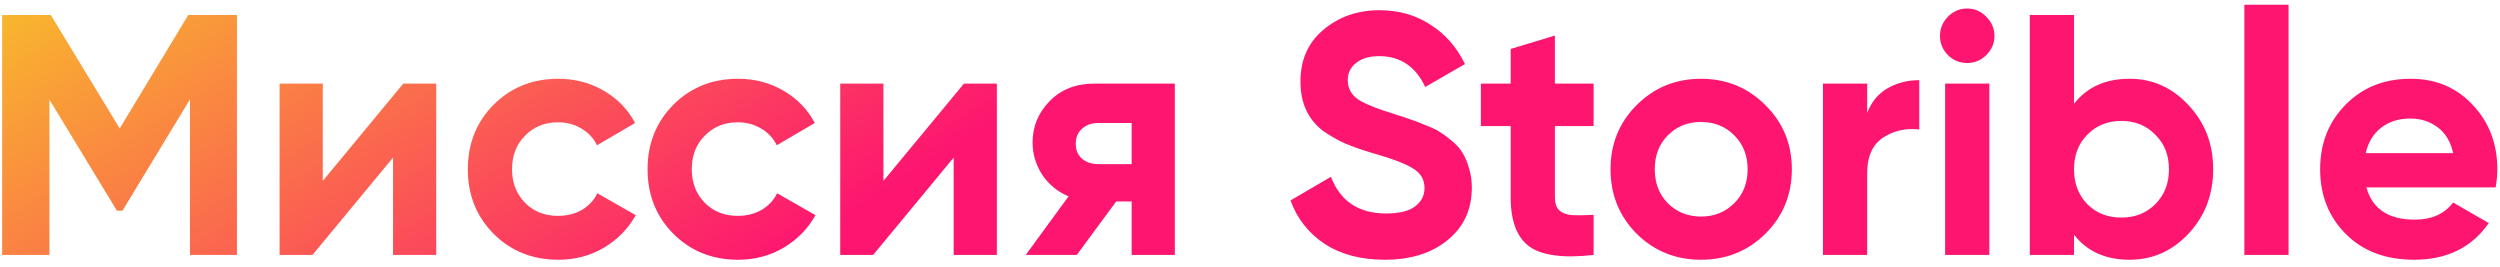 <?xml version="1.0" encoding="UTF-8"?> <svg xmlns="http://www.w3.org/2000/svg" width="262" height="28" viewBox="0 0 262 28" fill="none"><path d="M24.831 1.574V26.718H19.91V10.41L12.833 22.084H12.259L5.182 10.446V26.718H0.225V1.574H5.326L12.546 13.463L19.73 1.574H24.831ZM42.267 8.758H45.716V26.718H41.19V16.517L32.748 26.718H29.3V8.758H33.826V18.959L42.267 8.758ZM58.51 27.221C55.804 27.221 53.541 26.311 51.721 24.491C49.925 22.671 49.027 20.42 49.027 17.738C49.027 15.056 49.925 12.805 51.721 10.985C53.541 9.165 55.804 8.255 58.51 8.255C60.258 8.255 61.851 8.674 63.288 9.512C64.724 10.35 65.814 11.476 66.556 12.889L62.569 15.223C62.21 14.481 61.659 13.894 60.917 13.463C60.198 13.032 59.384 12.817 58.474 12.817C57.085 12.817 55.936 13.284 55.026 14.218C54.116 15.128 53.661 16.301 53.661 17.738C53.661 19.151 54.116 20.324 55.026 21.258C55.936 22.168 57.085 22.623 58.474 22.623C59.408 22.623 60.234 22.419 60.953 22.012C61.695 21.581 62.246 20.994 62.605 20.252L66.628 22.551C65.838 23.964 64.724 25.101 63.288 25.963C61.851 26.802 60.258 27.221 58.51 27.221ZM77.347 27.221C74.641 27.221 72.378 26.311 70.558 24.491C68.762 22.671 67.864 20.42 67.864 17.738C67.864 15.056 68.762 12.805 70.558 10.985C72.378 9.165 74.641 8.255 77.347 8.255C79.095 8.255 80.688 8.674 82.124 9.512C83.561 10.35 84.651 11.476 85.393 12.889L81.406 15.223C81.047 14.481 80.496 13.894 79.754 13.463C79.035 13.032 78.221 12.817 77.311 12.817C75.922 12.817 74.773 13.284 73.863 14.218C72.953 15.128 72.498 16.301 72.498 17.738C72.498 19.151 72.953 20.324 73.863 21.258C74.773 22.168 75.922 22.623 77.311 22.623C78.245 22.623 79.071 22.419 79.79 22.012C80.532 21.581 81.083 20.994 81.442 20.252L85.465 22.551C84.675 23.964 83.561 25.101 82.124 25.963C80.688 26.802 79.095 27.221 77.347 27.221ZM101.023 8.758H104.471V26.718H99.945V16.517L91.504 26.718H88.056V8.758H92.582V18.959L101.023 8.758ZM123.121 8.758V26.718H118.595V21.114H116.979L112.848 26.718H107.496L111.986 20.576C110.836 20.096 109.914 19.342 109.22 18.312C108.549 17.259 108.214 16.133 108.214 14.936C108.214 13.26 108.813 11.811 110.01 10.59C111.207 9.368 112.776 8.758 114.716 8.758H123.121ZM115.075 12.889C114.404 12.889 113.842 13.092 113.387 13.499C112.956 13.882 112.74 14.409 112.74 15.08C112.74 15.726 112.956 16.241 113.387 16.624C113.842 17.007 114.404 17.199 115.075 17.199H118.595V12.889H115.075ZM145.124 27.221C142.633 27.221 140.538 26.67 138.838 25.568C137.138 24.443 135.94 22.922 135.246 21.006L139.484 18.528C140.466 21.09 142.394 22.372 145.268 22.372C146.656 22.372 147.674 22.12 148.321 21.617C148.967 21.114 149.291 20.48 149.291 19.713C149.291 18.827 148.895 18.145 148.105 17.666C147.315 17.163 145.902 16.624 143.867 16.049C142.741 15.714 141.783 15.379 140.993 15.044C140.227 14.709 139.449 14.265 138.658 13.715C137.892 13.14 137.305 12.422 136.898 11.559C136.491 10.697 136.288 9.692 136.288 8.542C136.288 6.267 137.09 4.459 138.694 3.118C140.323 1.753 142.274 1.071 144.549 1.071C146.585 1.071 148.369 1.574 149.901 2.58C151.458 3.561 152.667 4.938 153.529 6.71L149.362 9.117C148.357 6.962 146.752 5.884 144.549 5.884C143.519 5.884 142.705 6.124 142.107 6.603C141.532 7.058 141.245 7.656 141.245 8.399C141.245 9.189 141.568 9.835 142.214 10.338C142.885 10.817 144.154 11.344 146.022 11.919C146.788 12.158 147.363 12.35 147.746 12.493C148.153 12.613 148.692 12.817 149.362 13.104C150.057 13.367 150.584 13.619 150.943 13.858C151.326 14.098 151.757 14.421 152.236 14.828C152.715 15.235 153.074 15.654 153.314 16.085C153.577 16.517 153.793 17.043 153.96 17.666C154.152 18.265 154.248 18.923 154.248 19.642C154.248 21.964 153.397 23.808 151.697 25.173C150.021 26.538 147.83 27.221 145.124 27.221ZM167.012 13.212H162.953V20.683C162.953 21.306 163.109 21.761 163.42 22.048C163.731 22.335 164.186 22.503 164.785 22.551C165.384 22.575 166.126 22.563 167.012 22.515V26.718C163.827 27.077 161.576 26.778 160.259 25.82C158.966 24.862 158.319 23.15 158.319 20.683V13.212H155.194V8.758H158.319V5.13L162.953 3.729V8.758H167.012V13.212ZM185.02 24.491C183.176 26.311 180.925 27.221 178.267 27.221C175.609 27.221 173.358 26.311 171.514 24.491C169.694 22.647 168.784 20.396 168.784 17.738C168.784 15.08 169.694 12.841 171.514 11.021C173.358 9.177 175.609 8.255 178.267 8.255C180.925 8.255 183.176 9.177 185.02 11.021C186.864 12.841 187.786 15.08 187.786 17.738C187.786 20.396 186.864 22.647 185.02 24.491ZM174.783 21.294C175.717 22.228 176.878 22.695 178.267 22.695C179.656 22.695 180.817 22.228 181.751 21.294C182.685 20.36 183.152 19.175 183.152 17.738C183.152 16.301 182.685 15.116 181.751 14.182C180.817 13.248 179.656 12.781 178.267 12.781C176.878 12.781 175.717 13.248 174.783 14.182C173.873 15.116 173.418 16.301 173.418 17.738C173.418 19.175 173.873 20.36 174.783 21.294ZM195.679 11.847C196.11 10.697 196.817 9.835 197.798 9.261C198.804 8.686 199.918 8.399 201.139 8.399V13.571C199.726 13.403 198.457 13.691 197.331 14.433C196.23 15.175 195.679 16.409 195.679 18.133V26.718H191.045V8.758H195.679V11.847ZM206.148 6.603C205.381 6.603 204.711 6.327 204.136 5.776C203.585 5.202 203.31 4.531 203.31 3.765C203.31 2.999 203.585 2.328 204.136 1.753C204.711 1.179 205.381 0.891 206.148 0.891C206.938 0.891 207.609 1.179 208.159 1.753C208.734 2.328 209.021 2.999 209.021 3.765C209.021 4.531 208.734 5.202 208.159 5.776C207.609 6.327 206.938 6.603 206.148 6.603ZM203.849 26.718V8.758H208.483V26.718H203.849ZM223.176 8.255C225.595 8.255 227.654 9.177 229.355 11.021C231.079 12.841 231.941 15.08 231.941 17.738C231.941 20.396 231.079 22.647 229.355 24.491C227.654 26.311 225.595 27.221 223.176 27.221C220.662 27.221 218.722 26.347 217.357 24.599V26.718H212.724V1.574H217.357V10.877C218.722 9.129 220.662 8.255 223.176 8.255ZM218.758 21.402C219.692 22.335 220.877 22.802 222.314 22.802C223.751 22.802 224.936 22.335 225.87 21.402C226.828 20.444 227.307 19.223 227.307 17.738C227.307 16.253 226.828 15.044 225.87 14.11C224.936 13.152 223.751 12.673 222.314 12.673C220.877 12.673 219.692 13.152 218.758 14.11C217.824 15.044 217.357 16.253 217.357 17.738C217.357 19.223 217.824 20.444 218.758 21.402ZM235.209 26.718V0.496H239.842V26.718H235.209ZM247.999 19.642C248.621 21.892 250.31 23.018 253.063 23.018C254.836 23.018 256.177 22.419 257.087 21.222L260.822 23.377C259.05 25.939 256.44 27.221 252.992 27.221C250.022 27.221 247.64 26.323 245.844 24.527C244.048 22.731 243.15 20.468 243.15 17.738C243.15 15.032 244.036 12.781 245.808 10.985C247.58 9.165 249.855 8.255 252.632 8.255C255.267 8.255 257.434 9.165 259.134 10.985C260.858 12.805 261.72 15.056 261.72 17.738C261.72 18.336 261.66 18.971 261.541 19.642H247.999ZM247.927 16.049H257.087C256.823 14.828 256.272 13.918 255.434 13.32C254.62 12.721 253.686 12.422 252.632 12.422C251.387 12.422 250.358 12.745 249.543 13.392C248.729 14.014 248.19 14.9 247.927 16.049Z" fill="url(#paint0_linear_2146_2674)"></path><defs><linearGradient id="paint0_linear_2146_2674" x1="-2.109" y1="-4.747" x2="51.254" y2="78.119" gradientUnits="userSpaceOnUse"><stop offset="0.01" stop-color="#F8C428"></stop><stop offset="0.735" stop-color="#FD1570"></stop></linearGradient></defs></svg> 